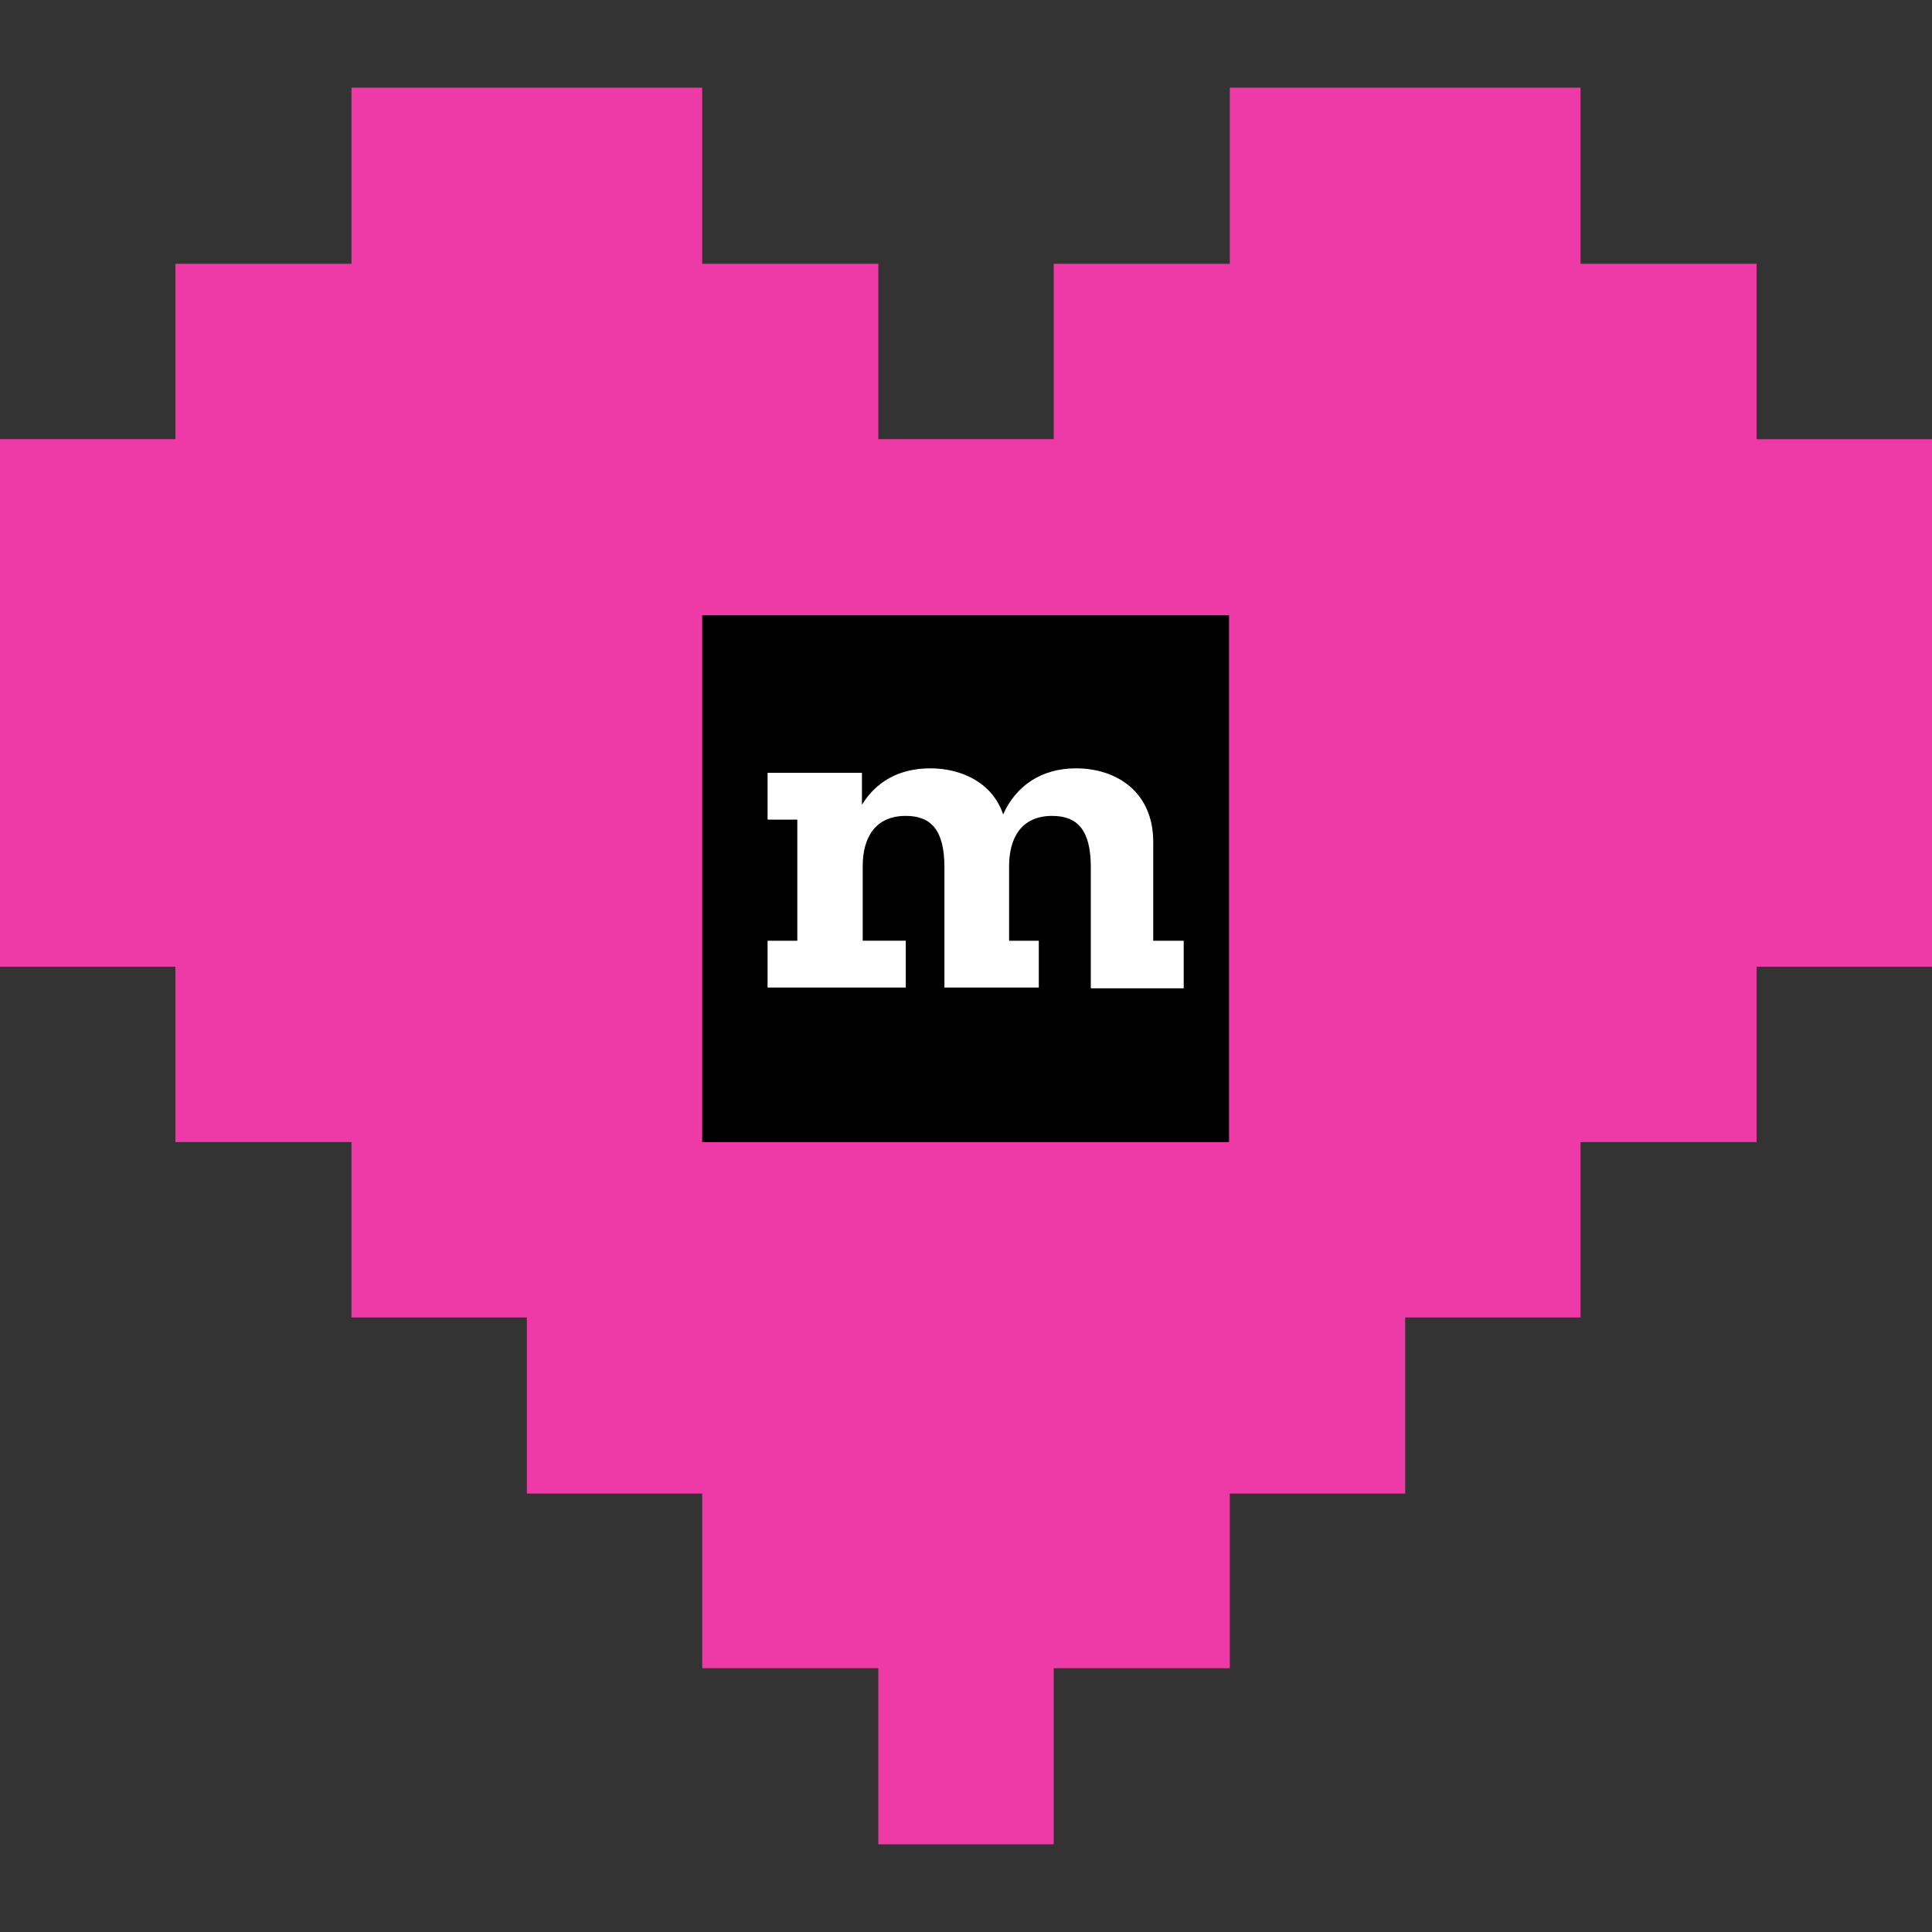 <svg width="100" height="100" fill="none" xmlns="http://www.w3.org/2000/svg"><rect width="100%" height="100%" fill="#333333" stroke="none"/><path d="M90.923 22.73v-9.076h-9.115V4.538H63.654v9.116h-9.116v9.077h-9.076v-9.077h-9.116V4.538H18.192v9.116H9.077v9.077H0v27.307h9.077v9.077h9.115v9.077h9.077v9.116h9.077v9.038h9.116v9.115h9.076v-9.115h9.116v-9.038h9.077v-9.116h9.077v-9.077h9.115v-9.077H100V22.732h-9.077Z" fill="#EE3AA6"/><path d="M36.346 31.846h27.269v27.27h-27.27v-27.27Z" fill="#000"/><path d="M61.346 51.154H56.46v-6.27c0-1.922-.692-2.653-2-2.653-1.577 0-2.23 1.115-2.23 2.615v3.846h1.538v2.423h-4.885v-6.23c0-1.923-.692-2.654-2-2.654-1.577 0-2.23 1.115-2.23 2.615v3.846h2.23v2.423H39.73v-2.423h1.539v-6.269H39.73V40h4.884v1.654c.73-1.193 1.923-1.885 3.538-1.885 1.654 0 3.231.77 3.77 2.385.654-1.462 1.961-2.385 3.769-2.385 2.115 0 4 1.231 4 3.808v5.115h1.577v2.462h.077Z" fill="#fff"/></svg>
